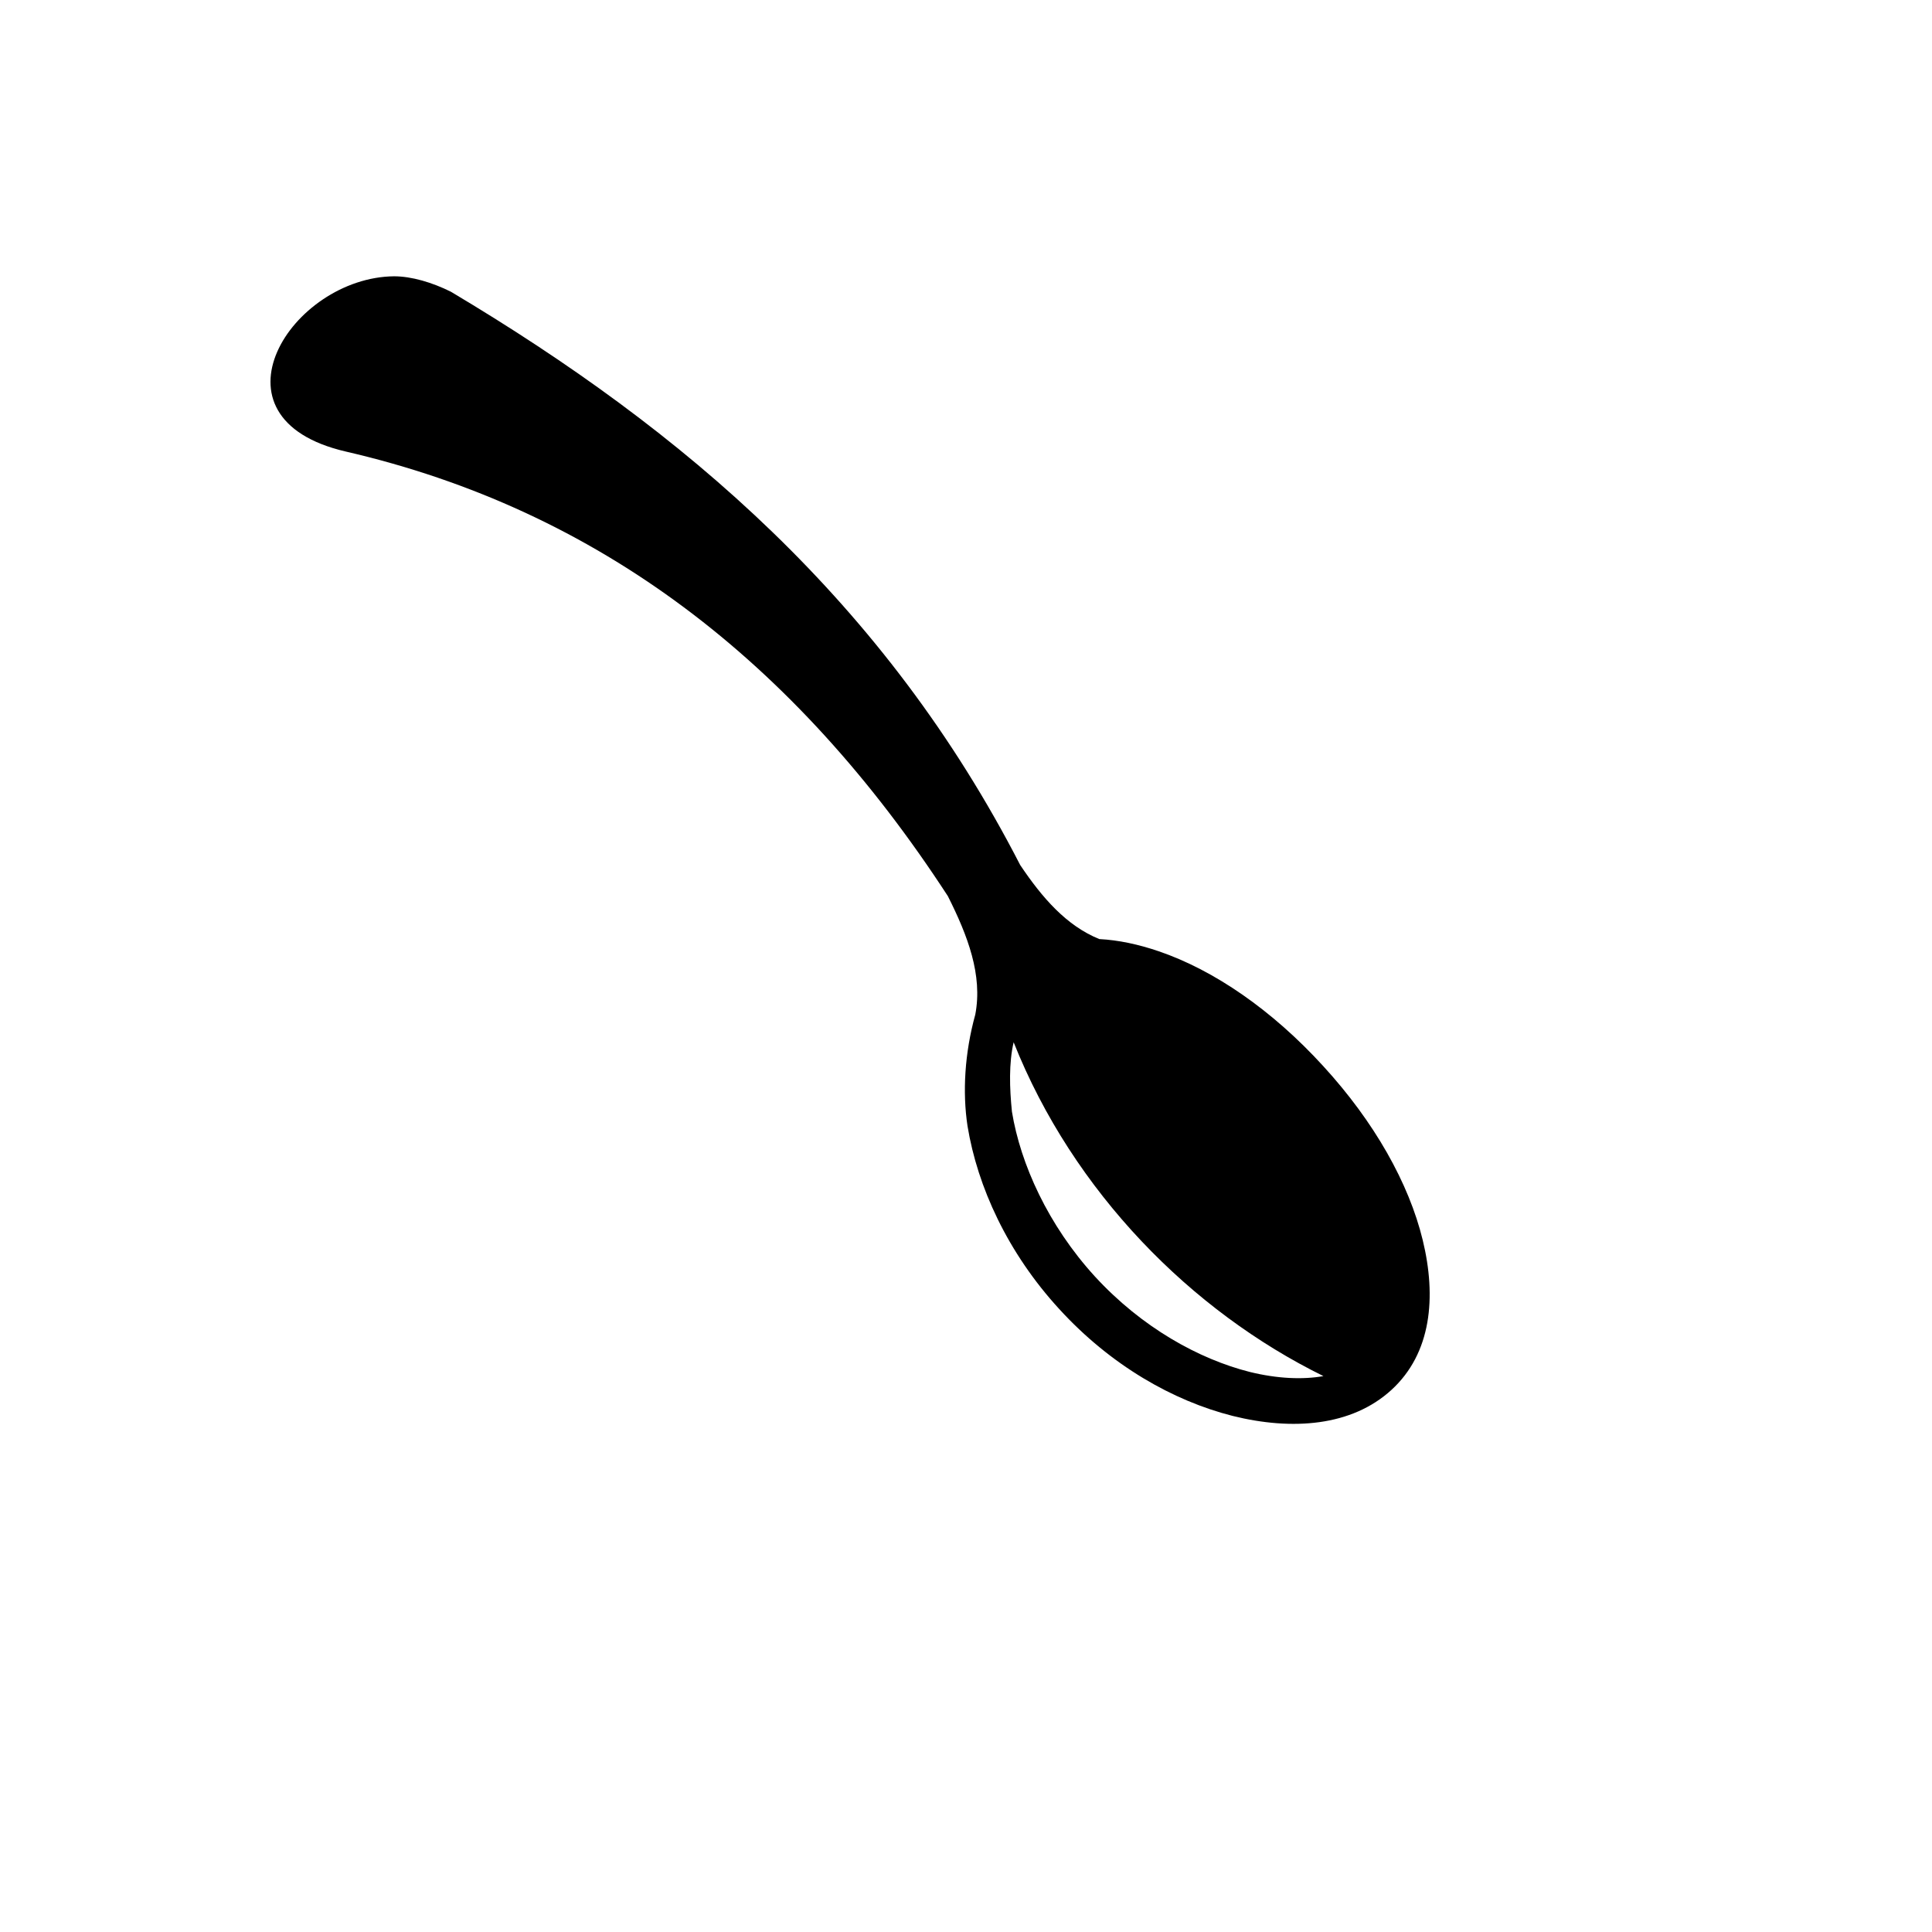 <svg xmlns="http://www.w3.org/2000/svg" version="1.1" xmlns:xlink="http://www.w3.org/1999/xlink" width="100%" height="100%" id="svgWorkerArea" viewBox="-25 -25 625 625" xmlns:idraw="https://idraw.muisca.co" style="background: white;"><defs id="defsdoc"><pattern id="patternBool" x="0" y="0" width="10" height="10" patternUnits="userSpaceOnUse" patternTransform="rotate(35)"><circle cx="5" cy="5" r="4" style="stroke: none;fill: #ff000070;"></circle></pattern></defs><g id="fileImp-897998963" class="cosito"><path id="pathImp-131139699" fill="#000" class="grouped" d="M102.476 64.382C69.293 64.704 40.075 110.266 86.894 121.081 168.451 139.931 232.069 188.705 281.628 264.889 288.068 277.692 292.938 290.415 290.503 303.217 287.047 315.705 286.34 328.35 287.99 339.268 291.21 358.903 300.949 380.266 317.678 398.488 334.329 416.709 354.514 428.176 373.756 433.046 392.999 437.837 412.241 436.423 425.122 424.642 438.081 412.782 439.731 394.639 435.254 376.182 430.777 357.725 419.546 337.854 403.052 319.868 386.559 301.804 367.787 288.844 349.801 282.718 343.361 280.519 336.842 279.105 330.637 278.791 319.956 274.471 312.102 265.361 305.033 254.836 261.364 169.933 196.49 114.436 120.855 69.37 114.87 66.393 108.178 64.382 102.476 64.382 102.476 64.382 102.476 64.382 102.476 64.382M302.913 312.171C322.234 360.709 360.483 399.194 403.131 420.165 396.533 421.343 388.286 421.029 379.333 418.83 362.839 414.667 344.382 404.457 329.224 387.963 314.065 371.391 305.112 351.52 302.363 334.634 301.577 327.015 301.342 318.847 302.913 312.171 302.913 312.171 302.913 312.171 302.913 312.171"></path></g></svg>